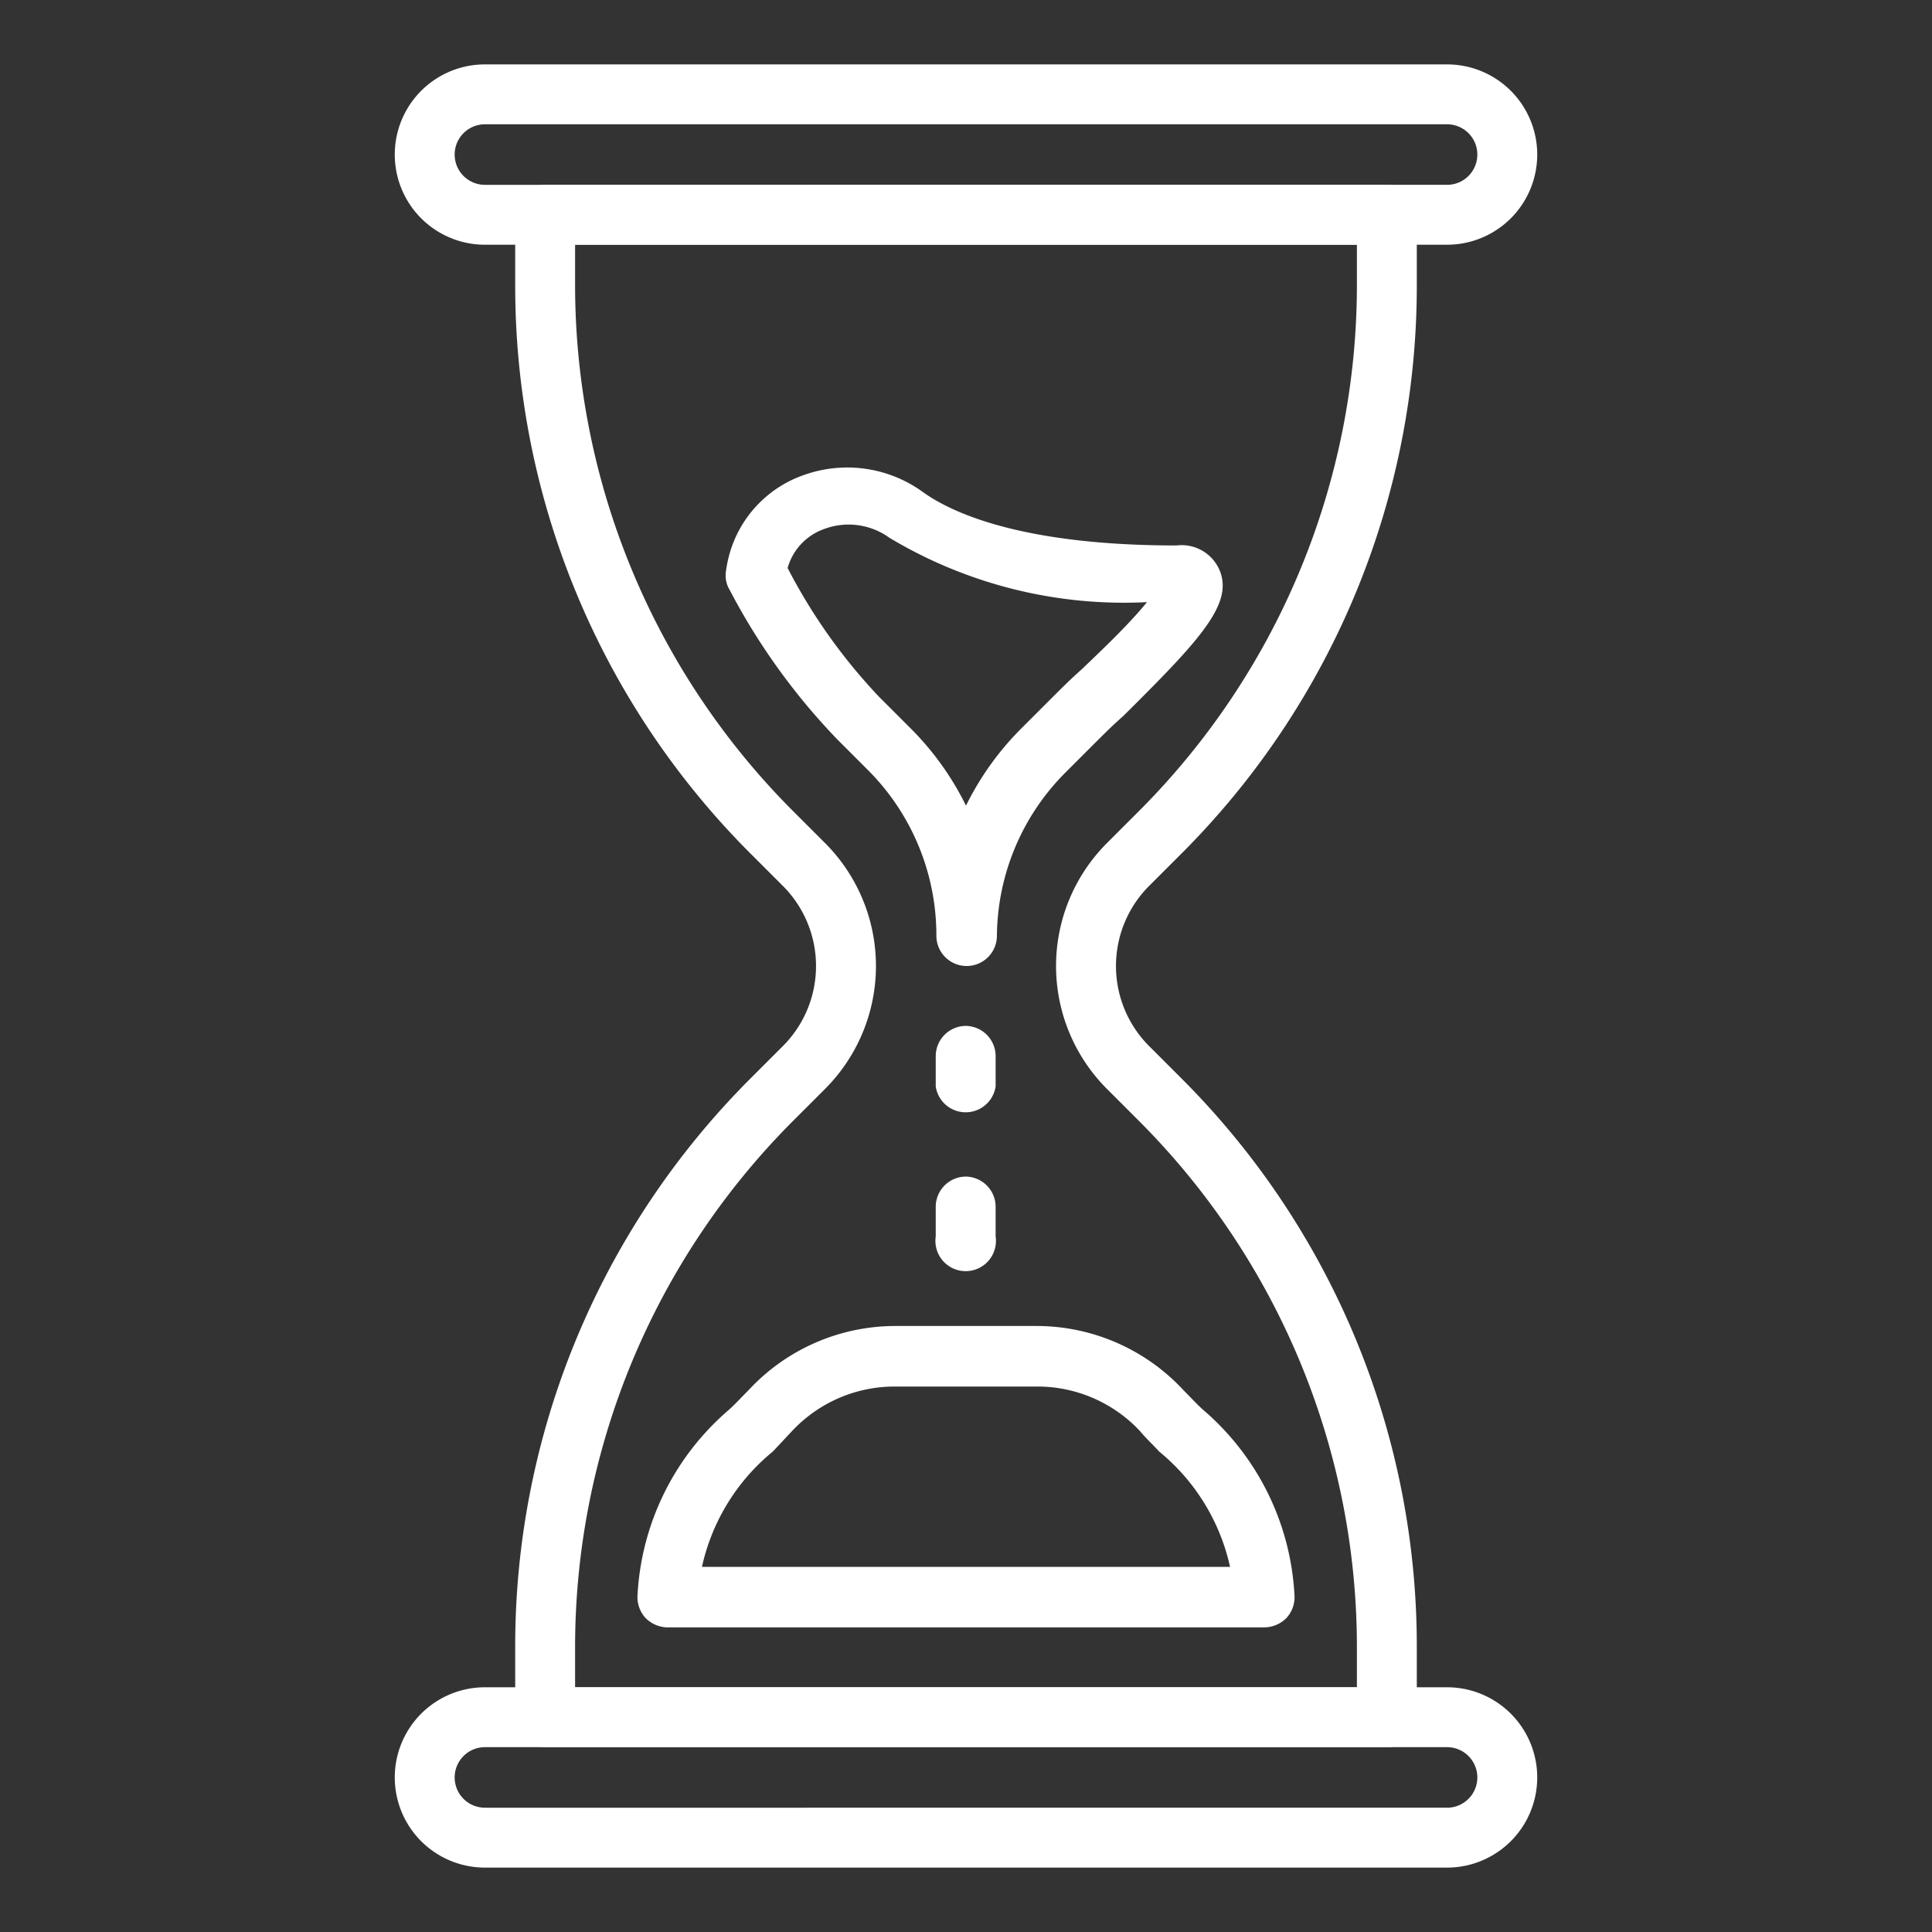 <svg id="Calque_1" data-name="Calque 1" xmlns="http://www.w3.org/2000/svg" viewBox="0 0 30 30"><rect x="0" y="0" width="30" height="30" fill="#333333" stroke="none"/><defs><style>.cls-1{fill:#fff;}</style></defs><title>icon-time</title><path class="cls-1" d="M22.47,1H7.53a1.4,1.4,0,0,0,0,2.8H22.47a1.4,1.4,0,1,0,0-2.8Zm0,1.87H7.53a.47.47,0,0,1,0-.94H22.47a.47.47,0,0,1,0,.94Z"/><path class="cls-1" d="M22.47,26.2H7.53a1.4,1.4,0,0,0,0,2.8H22.47a1.4,1.4,0,0,0,0-2.8Zm0,1.87H7.53a.47.47,0,0,1,0-.94H22.47a.47.47,0,0,1,0,.94Z"/><path class="cls-1" d="M18.33,13.27A12.46,12.46,0,0,0,22,4.4V3.33a.47.47,0,0,0-.47-.46H8.47A.47.47,0,0,0,8,3.33V4.4a12.46,12.46,0,0,0,3.67,8.87l.47.47a1.76,1.76,0,0,1,0,2.52l-.47.47A12.46,12.46,0,0,0,8,25.6v1.07a.47.47,0,0,0,.47.46H21.53a.47.47,0,0,0,.47-.46V25.6a12.46,12.46,0,0,0-3.67-8.87l-.47-.47a1.76,1.76,0,0,1,0-2.52Zm-1.13-.19a2.7,2.7,0,0,0,0,3.84l.47.47a11.56,11.56,0,0,1,3.4,8.21v.6H8.93v-.6a11.56,11.56,0,0,1,3.4-8.21l.47-.47a2.7,2.7,0,0,0,0-3.84l-.47-.47A11.56,11.56,0,0,1,8.93,4.4V3.8H21.07v.6a11.56,11.56,0,0,1-3.4,8.21Z"/><path class="cls-1" d="M18.94,8.86a.64.64,0,0,0-.67-.39c-2.43,0-3.51-.52-3.94-.83a2,2,0,0,0-1.83-.27,1.82,1.82,0,0,0-1.18,1.26,2,2,0,0,0-.05.26.43.43,0,0,0,.06.27A10.06,10.06,0,0,0,13,11.48l.47.47a3.63,3.63,0,0,1,1.07,2.58.47.47,0,1,0,.94,0A3.63,3.63,0,0,1,16.54,12l.47-.47c.11-.11.26-.26.43-.41C18.64,9.93,19.15,9.38,18.94,8.86ZM16.8,10.39c-.18.16-.33.31-.45.43l-.47.47A4.51,4.51,0,0,0,15,12.51a4.51,4.51,0,0,0-.88-1.22l-.47-.47a8.72,8.72,0,0,1-1.42-2,.9.9,0,0,1,.58-.61,1.08,1.08,0,0,1,1,.14,7.08,7.08,0,0,0,4,1C17.51,9.72,17.06,10.14,16.8,10.39Z"/><path class="cls-1" d="M20.1,24.76a4.07,4.07,0,0,0-1.42-2.87c-.1-.09-.2-.2-.3-.3a3.11,3.11,0,0,0-2.27-1H13.89a3.11,3.11,0,0,0-2.27,1c-.1.1-.2.21-.3.3A4.07,4.07,0,0,0,9.9,24.76a.48.48,0,0,0,.12.36.49.49,0,0,0,.34.15h9.28a.49.49,0,0,0,.34-.15A.48.48,0,0,0,20.1,24.76Zm-9.2-.43A3.2,3.2,0,0,1,12,22.54l.3-.32a2.18,2.18,0,0,1,1.59-.69h2.22a2.18,2.18,0,0,1,1.59.69c.1.12.21.22.3.32a3.2,3.2,0,0,1,1.1,1.79Z"/><path class="cls-1" d="M15,15.93a.47.47,0,0,0-.47.47v.47a.47.47,0,0,0,.93,0V16.4A.47.47,0,0,0,15,15.93Z"/><path class="cls-1" d="M15,18.27a.47.47,0,0,0-.47.46v.47a.47.47,0,1,0,.93,0v-.47A.47.47,0,0,0,15,18.27Z"/></svg>